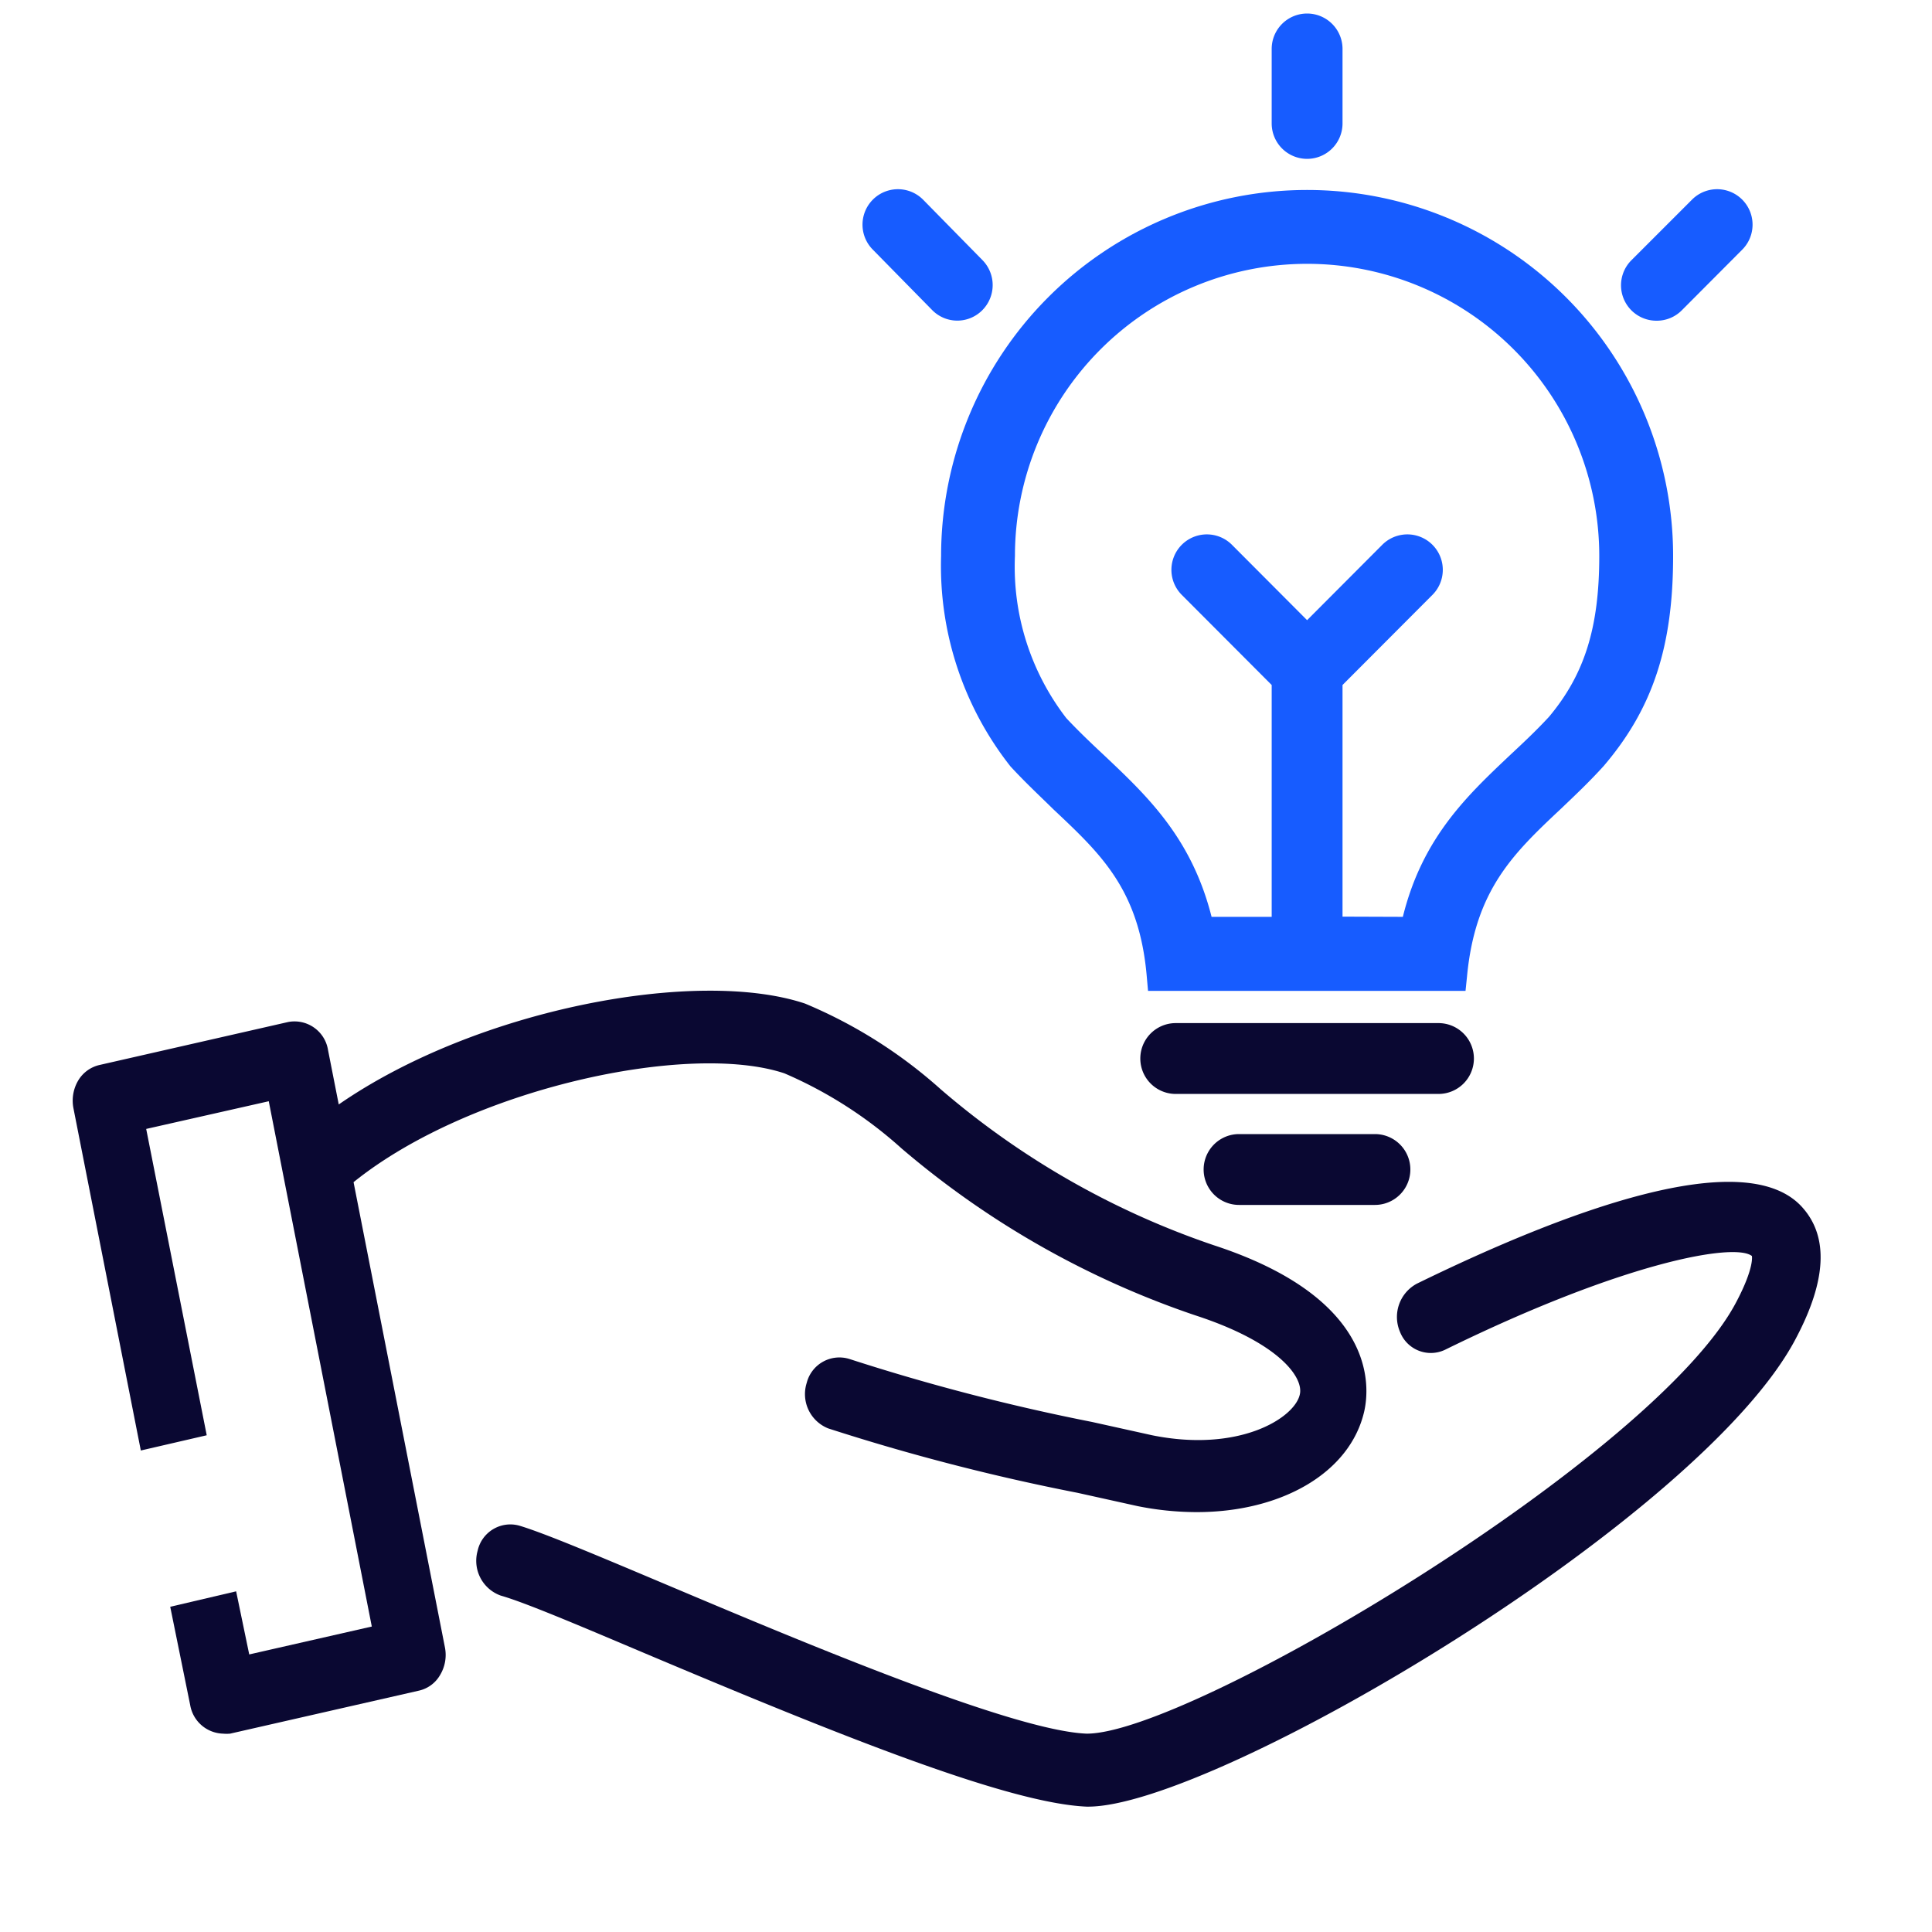 <svg id="solutions-provider" xmlns="http://www.w3.org/2000/svg" viewBox="0 0 90 90"><defs><style>.cls-1{fill:#0a0832;}.azure{fill:#175cff;}</style></defs><title>solutions-provider</title><path class="cls-1" d="M84,56.29c-2.64-3.09-11.23.2-18,3.51a1.76,1.76,0,0,0-.78,2.25,1.54,1.54,0,0,0,2.09.83c8.37-4.11,13.51-5,14.3-4.37,0,0,.12.53-.71,2.11-3.72,7.19-25.48,20.16-30.28,20.14-3.42-.13-13.13-4.22-19.55-6.93-3.18-1.34-5.68-2.4-6.88-2.76a1.56,1.56,0,0,0-1.94,1.17,1.72,1.72,0,0,0,1.08,2.09C24.43,74.64,27,75.73,30,77c9.1,3.84,16.94,7,20.62,7.16h.07c5.92,0,28.67-13.45,33-21.87C85.07,59.66,85.18,57.65,84,56.29Z"/><path class="cls-1" d="M16.47,55.07c5.41-4.36,15.6-6.56,20.07-5.07A19.85,19.85,0,0,1,42,53.5a41.53,41.53,0,0,0,13.67,7.77c3.91,1.27,5.07,2.9,4.88,3.69-.24,1.1-2.83,2.72-6.88,1.9l-2.8-.62a98.5,98.5,0,0,1-11.29-2.93,1.57,1.57,0,0,0-2,1.11,1.72,1.72,0,0,0,1,2.12,100.17,100.17,0,0,0,11.61,3l2.8.62a14,14,0,0,0,2.76.28c3.93,0,7.14-1.82,7.8-4.69.27-1.19.56-5.27-7-7.74a38.35,38.35,0,0,1-12.72-7.26,22.4,22.4,0,0,0-6.33-4c-5-1.67-15.26.23-21.72,4.7l-.5-2.54a1.58,1.58,0,0,0-1.86-1.3l-8.78,2a1.56,1.56,0,0,0-1,.73,1.84,1.84,0,0,0-.22,1.28L6.56,67.57l3.07-.71L6.81,52.59l5.71-1.29,4.8,24.47-5.71,1.3L11,74.13l-3.07.72.93,4.58a1.6,1.6,0,0,0,1.53,1.33,1.84,1.84,0,0,0,.33,0l8.78-2a1.52,1.52,0,0,0,1-.73,1.81,1.81,0,0,0,.23-1.27Z"/><path class="cls-1" d="M68.66,49.31A1.65,1.65,0,0,0,67,47.66H54.77a1.65,1.65,0,0,0,0,3.3H67A1.65,1.65,0,0,0,68.66,49.31Z"/><path class="cls-1" d="M57.72,52.83a1.65,1.65,0,1,0,0,3.3h6.33a1.65,1.65,0,1,0,0-3.3Z"/><path class="azure" d="M47.07,35.7c.68.74,1.36,1.37,2,2,2.22,2.09,4,3.74,4.35,7.78l.06.68H68.27l.07-.68c.38-4,2.13-5.7,4.36-7.79.65-.62,1.32-1.25,2-2C77,33,77.94,30.1,77.94,25.9a17.05,17.05,0,0,0-34.1,0A15.08,15.08,0,0,0,47.07,35.7Zm15.47,7V31.91l4.19-4.2a1.65,1.65,0,1,0-2.34-2.33l-3.5,3.51-3.5-3.51a1.65,1.65,0,1,0-2.34,2.33l4.19,4.2v10.8h-2.8c-.93-3.68-3-5.63-5-7.52-.6-.56-1.22-1.15-1.77-1.74a11.55,11.55,0,0,1-2.39-7.55,13.61,13.61,0,0,1,27.22,0c0,3.34-.69,5.52-2.34,7.49-.59.64-1.21,1.22-1.81,1.78-2,1.89-4.09,3.85-5,7.54Z"/><path class="azure" d="M60.89,7.4a1.65,1.65,0,0,0,1.65-1.65V2.28a1.65,1.65,0,0,0-3.3,0V5.75A1.65,1.65,0,0,0,60.89,7.4Z"/><path class="azure" d="M77.18,14.94a1.64,1.64,0,0,0,1.17-.49l2.81-2.82A1.65,1.65,0,0,0,78.82,9.3L76,12.12a1.65,1.65,0,0,0,1.17,2.82Z"/><path class="azure" d="M43.43,14.45a1.64,1.64,0,0,0,2.33,0,1.66,1.66,0,0,0,0-2.34L43,9.3a1.65,1.65,0,1,0-2.34,2.33Z"/></svg>